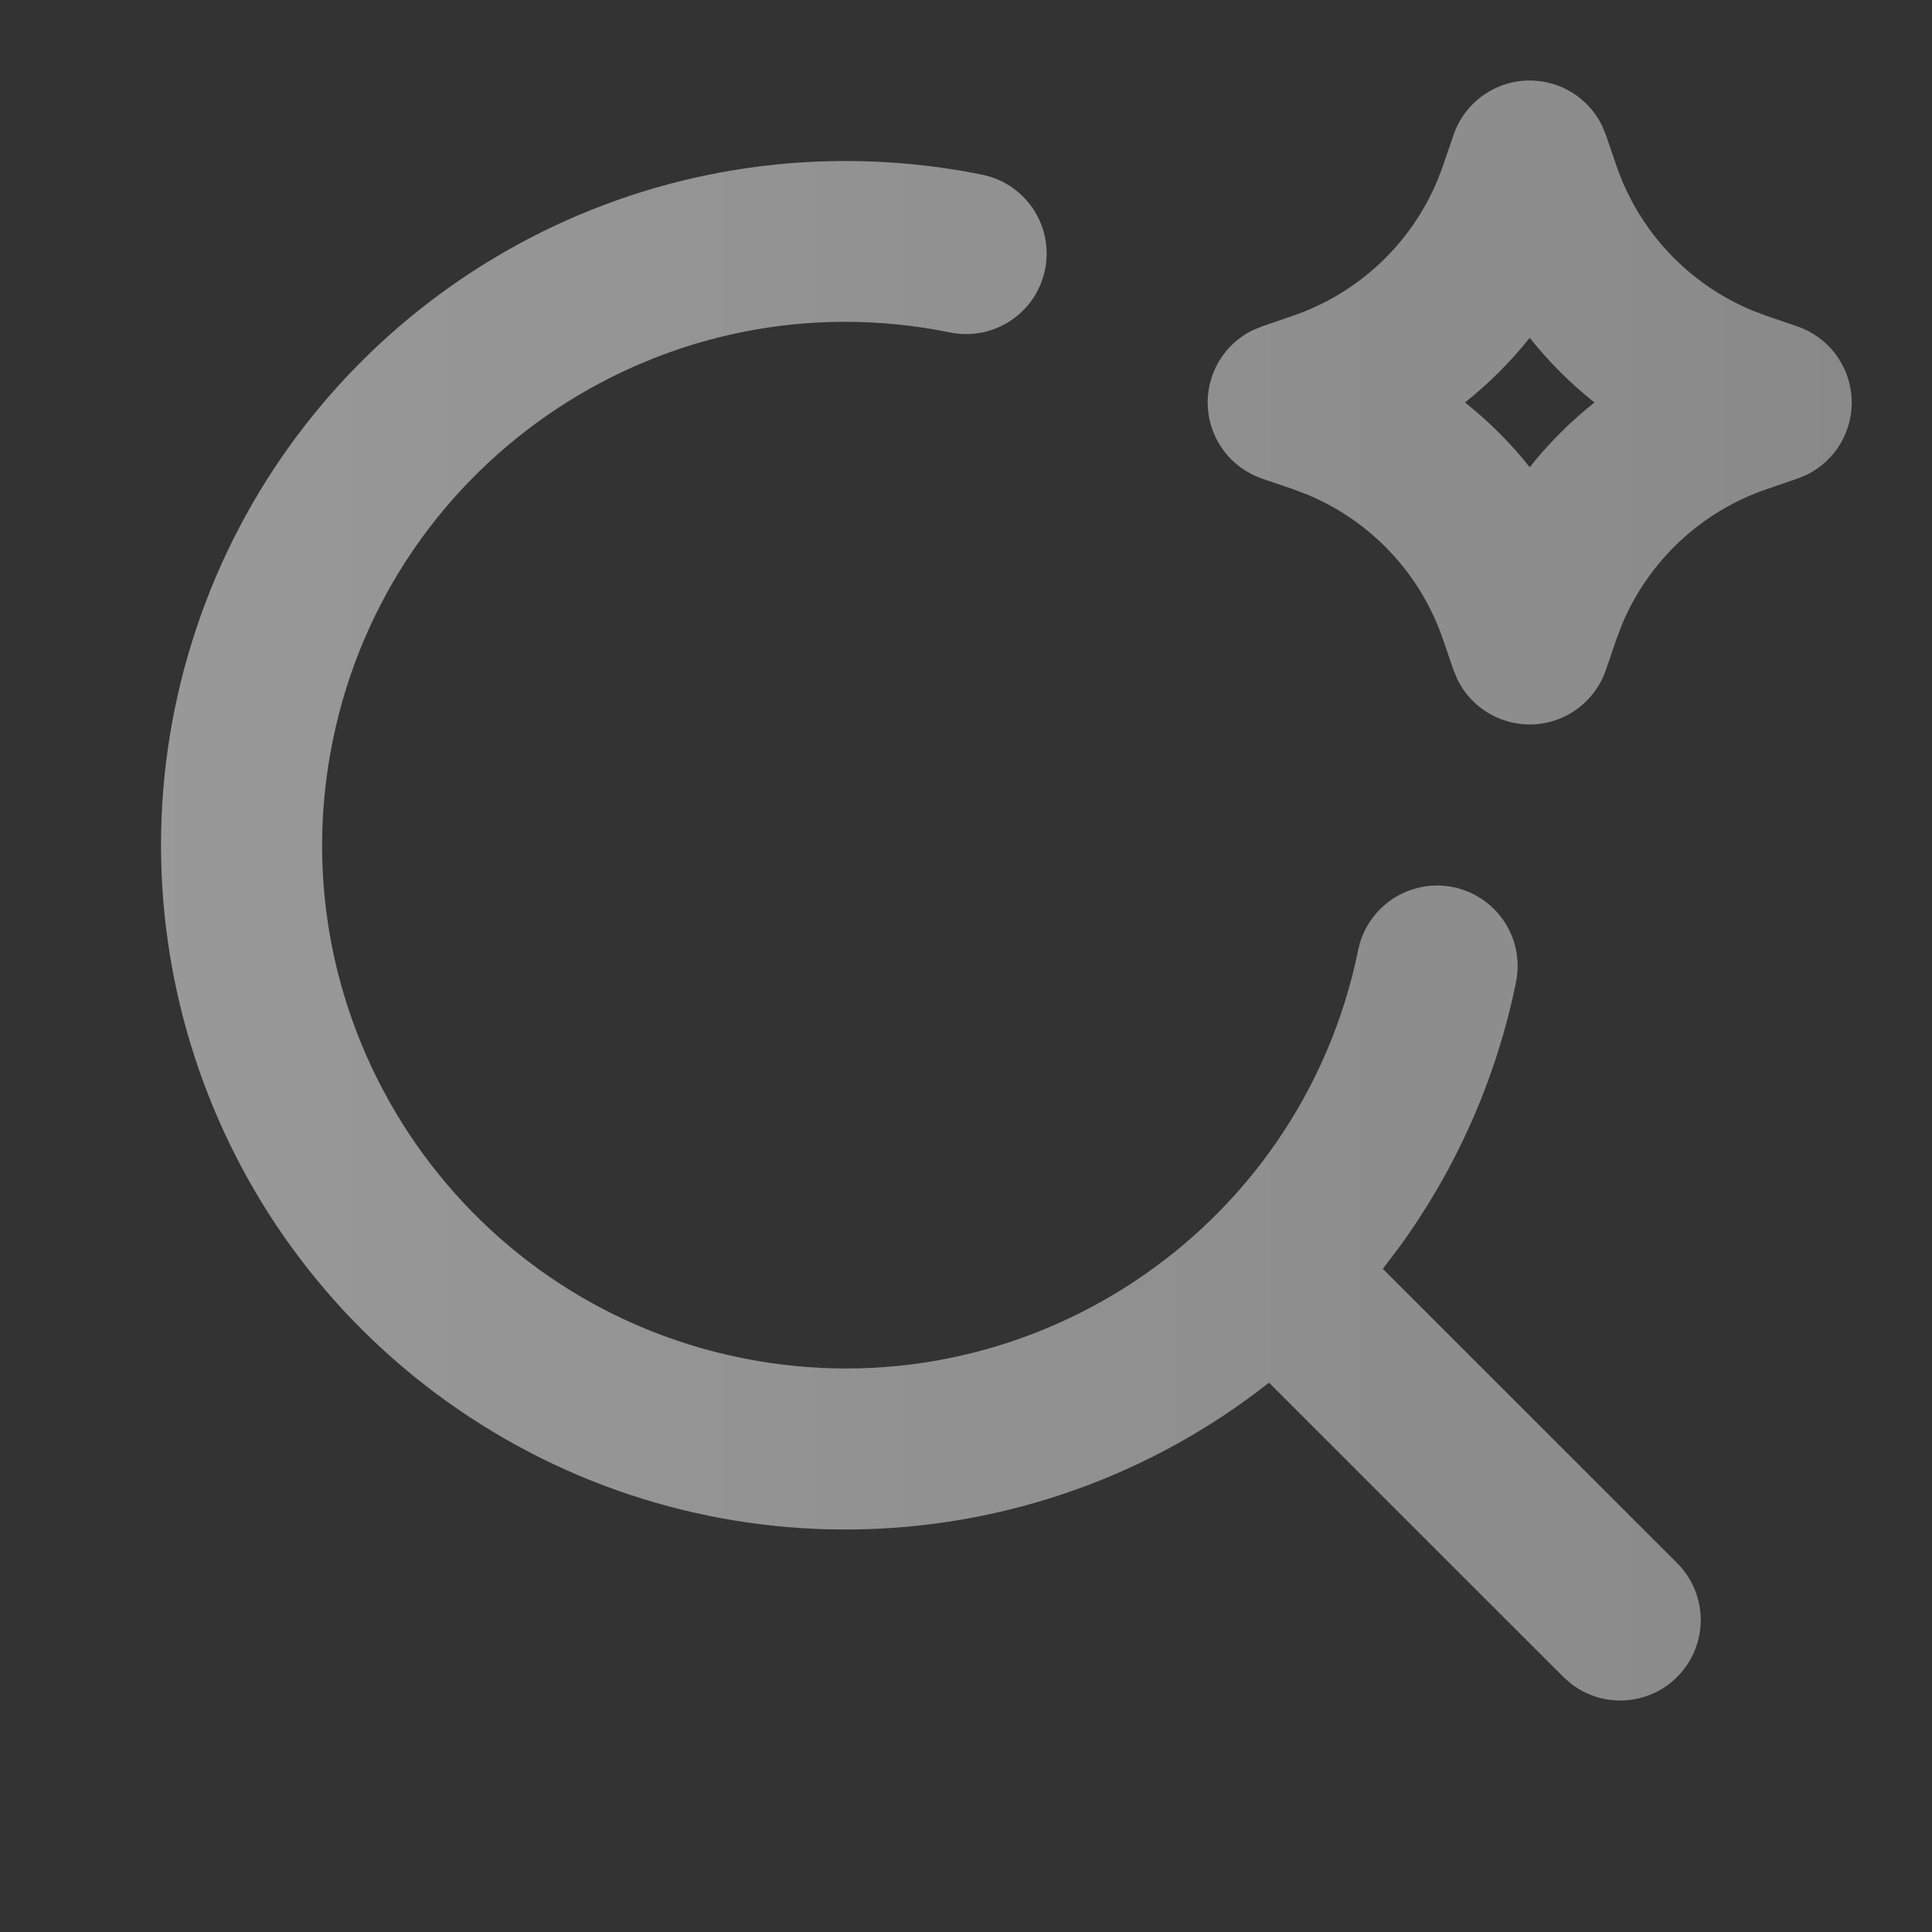 <?xml version="1.0" encoding="UTF-8"?>
<svg width="24px" height="24px" viewBox="0 0 24 24" version="1.1" xmlns="http://www.w3.org/2000/svg" xmlns:xlink="http://www.w3.org/1999/xlink">
    <rect x="0" y="0" width="24" height="24" fill="#333333" stroke="none"/>
    <title>icon/explain</title>
    <defs>
        <linearGradient x1="-7.24783115e-12%" y1="59.434%" x2="100%" y2="59.434%" id="linearGradient-1">
            <stop stop-color="#0026FF" offset="0%"></stop>
            <stop stop-color="#4D2FF4" stop-opacity="0.85" offset="100%"></stop>
        </linearGradient>
        <linearGradient x1="-7.24783115e-12%" y1="59.434%" x2="100%" y2="59.434%" id="linearGradient-2">
            <stop stop-color="#FFFFFF" offset="0%"></stop>
            <stop stop-color="#FFFFFF" stop-opacity="0.85" offset="100%"></stop>
        </linearGradient>
    </defs>
    <g id="Offcial-Website" stroke="none" stroke-width="1" fill="none" fill-rule="evenodd" opacity="0.499">
        <g id="Webpage" transform="translate(-913, -3147)">
            <g id="Boost-your-language-skills" transform="translate(160, 3035)">
                <g id="AI-explain" transform="translate(739, 91)">
                    <g id="icon/explain" transform="translate(14, 21)">
                        <g id="search_ai_line" transform="translate(-0, 0)">
                            <path d="M24.003,0 L24.003,24 L0,24 L0,0 L24.003,0 Z M12.596,23.258 L12.584,23.26 L12.513,23.295 L12.493,23.299 L12.479,23.295 L12.408,23.259 C12.398,23.256 12.389,23.259 12.384,23.265 L12.38,23.275 L12.363,23.703 L12.368,23.723 L12.378,23.736 L12.482,23.81 L12.497,23.814 L12.509,23.81 L12.613,23.736 L12.625,23.72 L12.629,23.703 L12.612,23.276 C12.61,23.266 12.603,23.259 12.596,23.258 M12.86,23.145 L12.846,23.147 L12.662,23.24 L12.652,23.25 L12.649,23.261 L12.667,23.691 L12.672,23.703 L12.68,23.711 L12.881,23.803 C12.893,23.807 12.904,23.803 12.91,23.795 L12.914,23.781 L12.88,23.167 C12.877,23.155 12.87,23.147 12.86,23.145 M12.145,23.147 C12.135,23.143 12.124,23.145 12.118,23.153 L12.112,23.167 L12.078,23.781 C12.078,23.793 12.085,23.801 12.095,23.805 L12.11,23.803 L12.311,23.71 L12.321,23.702 L12.324,23.691 L12.342,23.261 L12.339,23.249 L12.329,23.239 L12.145,23.147 Z" id="Shape"></path>
                            <path d="M10.501,2 C11.082,2 11.652,2.058 12.201,2.17 C12.742,2.28 13.092,2.808 12.982,3.349 C12.872,3.89 12.344,4.24 11.803,4.13 C8.285,3.413 4.852,5.682 4.134,9.199 C3.416,12.716 5.685,16.149 9.202,16.867 C12.719,17.586 16.153,15.318 16.872,11.801 C16.943,11.451 17.196,11.165 17.535,11.052 C17.874,10.938 18.247,11.014 18.515,11.251 C18.783,11.487 18.904,11.849 18.833,12.199 C18.59,13.392 18.093,14.519 17.375,15.502 L17.178,15.762 L20.831,19.414 C21.207,19.787 21.228,20.388 20.877,20.786 C20.527,21.183 19.928,21.238 19.511,20.912 L19.417,20.828 L15.764,17.176 C12.84,19.481 8.755,19.614 5.687,17.505 C2.618,15.396 1.279,11.535 2.383,7.979 C3.488,4.424 6.778,2 10.501,2 M19.003,1 C19.384,1 19.733,1.217 19.901,1.56 L19.949,1.677 L20.079,2.055 C20.356,2.869 20.97,3.524 21.763,3.855 L21.948,3.925 L22.326,4.054 C22.709,4.185 22.975,4.533 23.001,4.937 C23.027,5.34 22.807,5.72 22.444,5.898 L22.326,5.946 L21.948,6.076 C21.134,6.354 20.479,6.967 20.148,7.76 L20.078,7.945 L19.949,8.323 C19.818,8.706 19.469,8.972 19.066,8.998 C18.662,9.023 18.283,8.803 18.104,8.44 L18.056,8.323 L17.926,7.945 C17.649,7.131 17.036,6.476 16.242,6.145 L16.057,6.075 L15.679,5.946 C15.296,5.815 15.03,5.467 15.004,5.063 C14.978,4.66 15.198,4.28 15.561,4.102 L15.679,4.054 L16.057,3.924 C16.871,3.646 17.526,3.033 17.857,2.24 L17.927,2.055 L18.056,1.677 C18.195,1.272 18.575,1 19.003,1 M19.003,4.196 C18.766,4.494 18.496,4.763 18.199,5 C18.497,5.236 18.766,5.506 19.003,5.804 C19.239,5.506 19.509,5.236 19.807,5 C19.509,4.763 19.239,4.494 19.003,4.196" id="Shape" fill="url(#linearGradient-2)" fill-rule="nonzero"></path>
                        </g>
                    </g>
                </g>
            </g>
        </g>
    </g>
</svg>